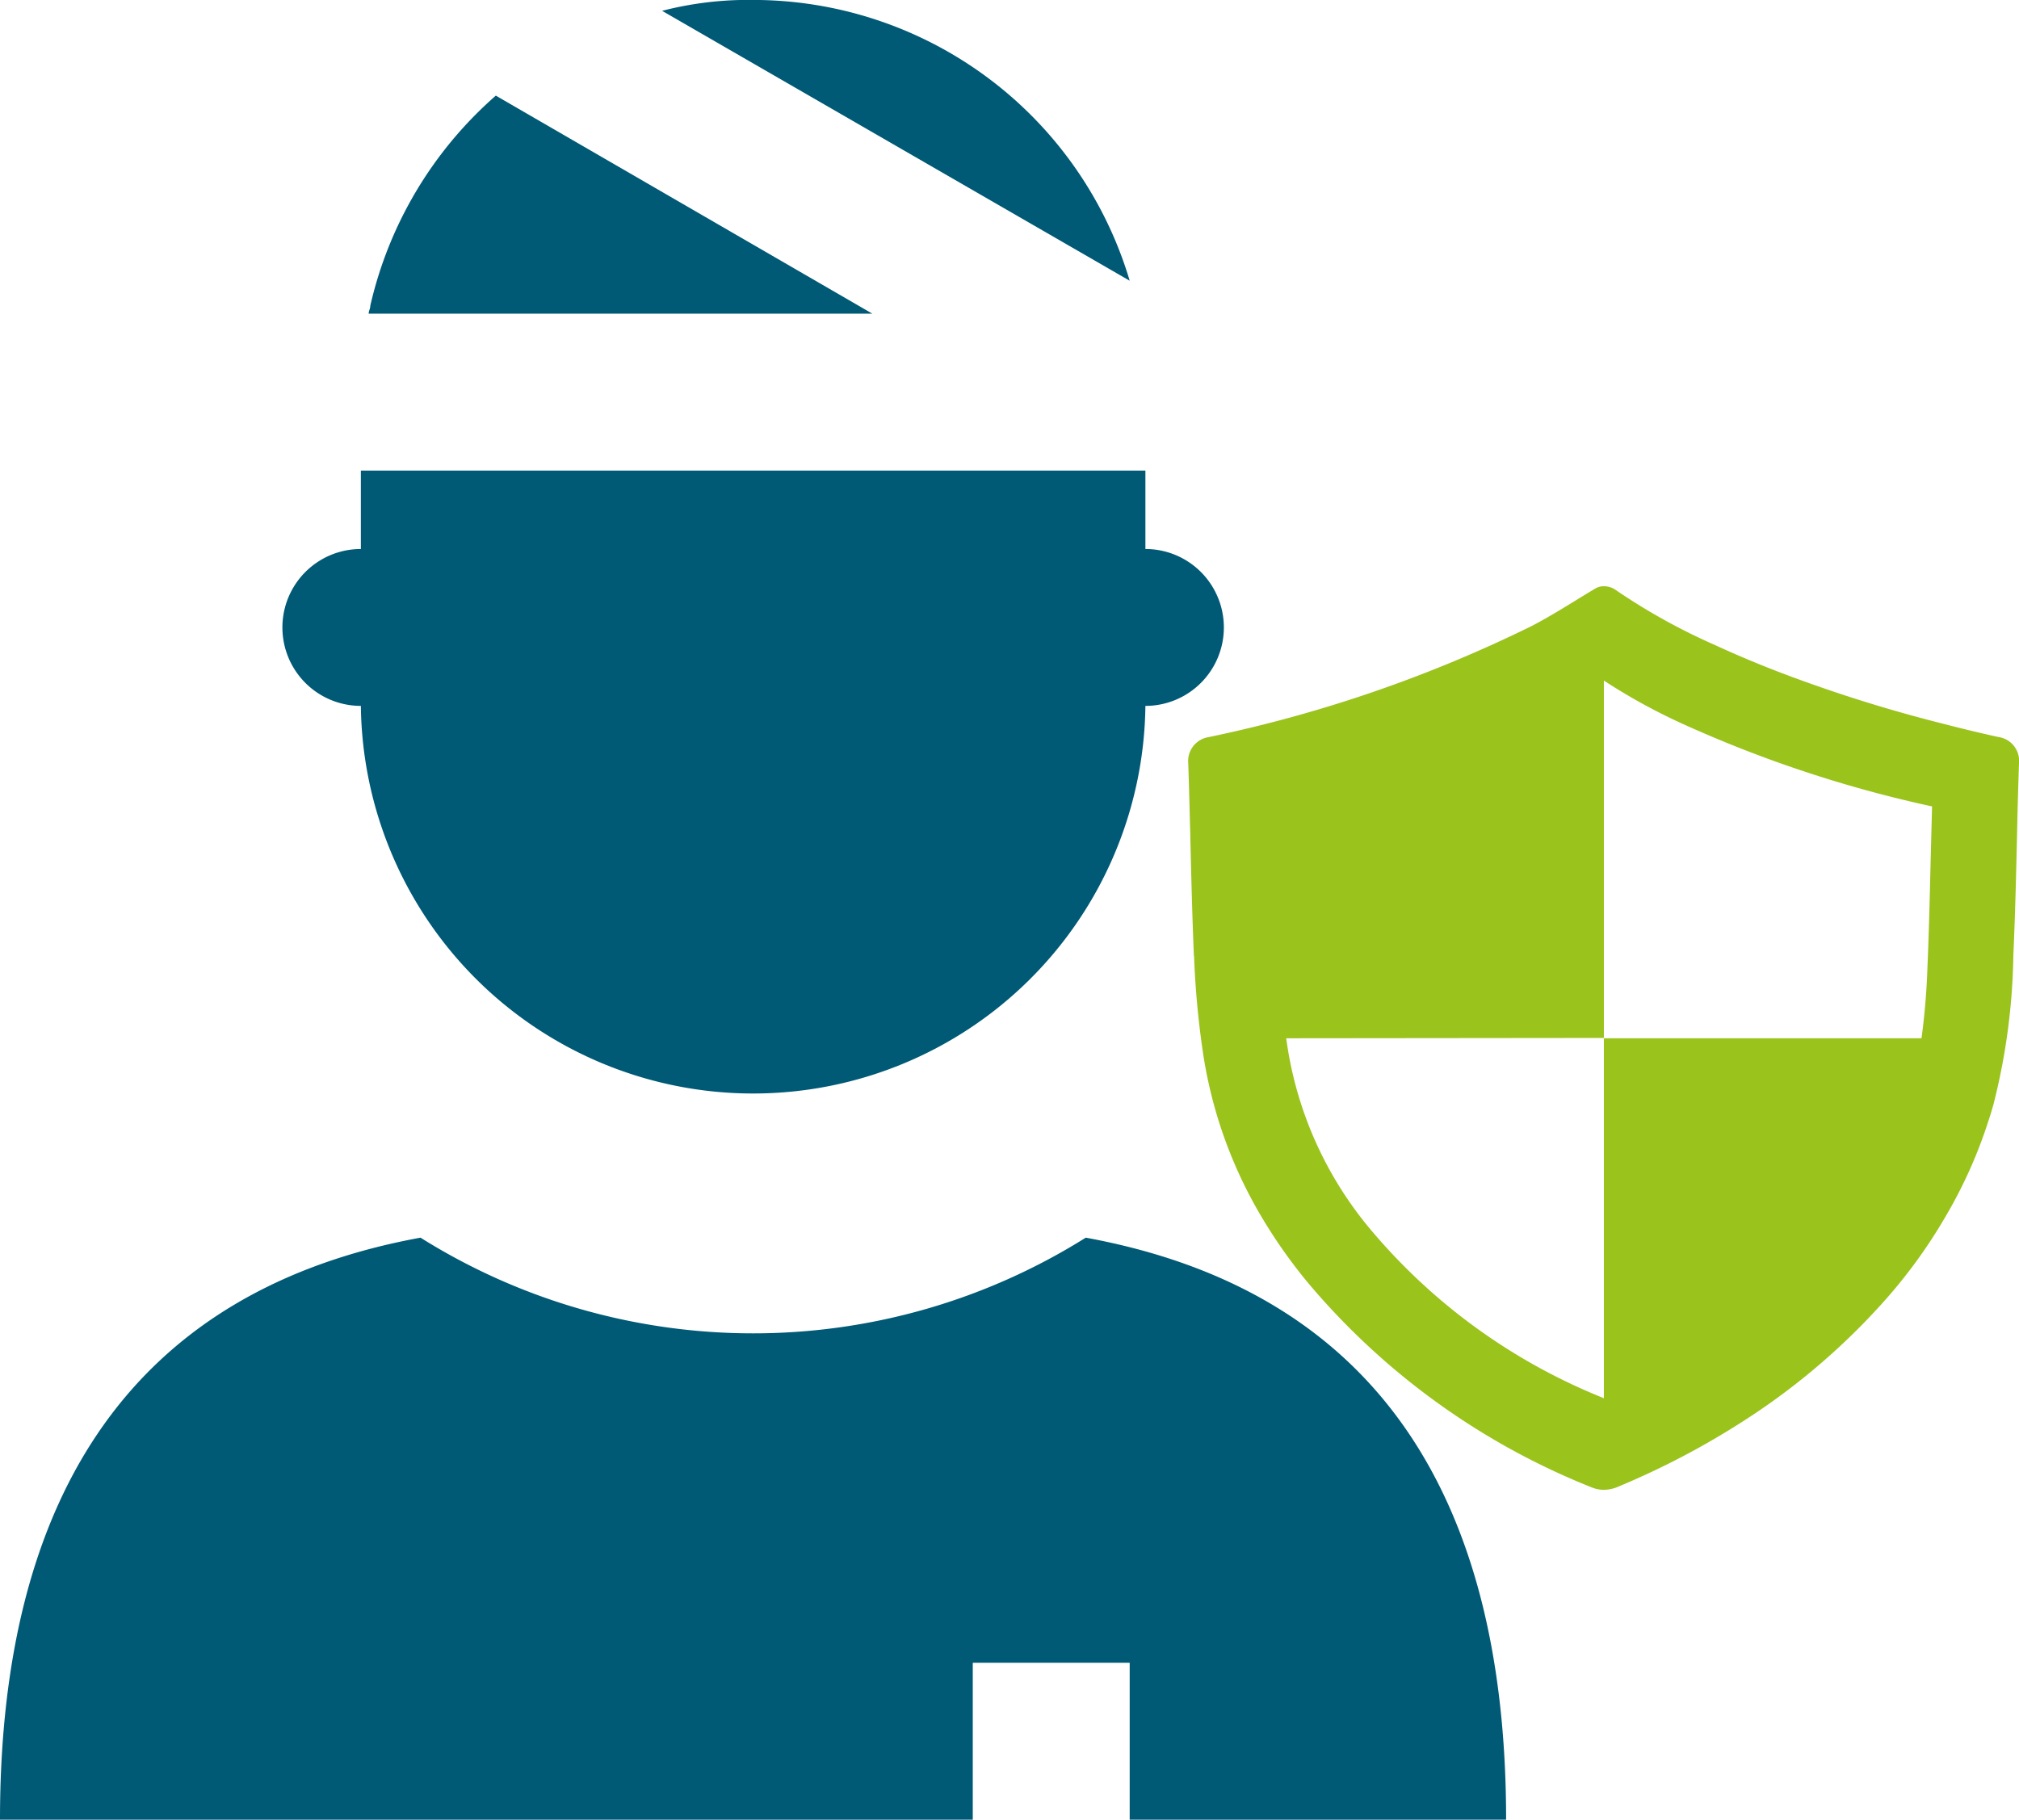 <svg xmlns="http://www.w3.org/2000/svg" width="37.133" height="33.474" viewBox="0 0 37.133 33.474">
  <g id="Group_34949" data-name="Group 34949" transform="translate(6380.422 18150.332)">
    <path id="Path_30855" data-name="Path 30855" d="M333.224,53.293a7.229,7.229,0,0,0-6.926-5.165,6.335,6.335,0,0,0-1.674.2Z" transform="translate(-6692.869 -18198.461)" fill="#005975"/>
    <path id="Path_30856" data-name="Path 30856" d="M245.15,74.812a7.293,7.293,0,0,0-2.309,3.867c0,.058-.029.087-.029.144h9.263Z" transform="translate(-6616.453 -18223.385)" fill="#005975"/>
    <path id="Path_30857" data-name="Path 30857" d="M220.188,180.818a1.443,1.443,0,1,0,0,2.886,7.215,7.215,0,0,0,14.429,0,1.443,1.443,0,1,0,0-2.886v-1.443H220.188Z" transform="translate(-6593.973 -18321.051)" fill="#005975"/>
    <path id="Path_30858" data-name="Path 30858" d="M159.969,393.31a11.511,11.511,0,0,1-12.235,0c-5.194.952-7.734,4.617-7.734,10.706h17.891V401.13h2.886v2.886H167.7C167.7,397.9,165.163,394.262,159.969,393.31Z" transform="translate(-6520.422 -18520.875)" fill="#005975"/>
    <path id="Path_30892" data-name="Path 30892" d="M125.23,42.067a16.184,16.184,0,0,0,.169,1.813,8.329,8.329,0,0,0,1.123,3.07,9.42,9.42,0,0,0,.829,1.159,13.2,13.2,0,0,0,5.186,3.73.589.589,0,0,0,.232.047.691.691,0,0,0,.279-.065,14.682,14.682,0,0,0,2.553-1.376,12.486,12.486,0,0,0,2.265-1.967,9.493,9.493,0,0,0,1.174-1.6,8.638,8.638,0,0,0,.764-1.67c.047-.14.092-.279.131-.422a11.777,11.777,0,0,0,.363-2.728c.033-.737.051-1.474.068-2.214q.013-.664.036-1.328a.442.442,0,0,0-.383-.478c-.333-.074-.66-.152-.978-.235A26.611,26.611,0,0,1,136.41,37q-.834-.3-1.608-.657a11.29,11.29,0,0,1-1.84-1.025.388.388,0,0,0-.2-.053.3.3,0,0,0-.152.042c-.125.074-.247.149-.372.226-.27.166-.526.321-.793.461A24.958,24.958,0,0,1,125.5,38.04a.445.445,0,0,0-.377.481c.015.419.024.838.036,1.257.018.761.036,1.525.068,2.288Zm7.537,1.507V37a10.953,10.953,0,0,0,1.528.832,22.8,22.8,0,0,0,4.508,1.483l-.027,1.037c-.015.63-.03,1.263-.057,1.9a12.887,12.887,0,0,1-.11,1.328h-5.842v6.621a10.866,10.866,0,0,1-4.253-3.058,6.881,6.881,0,0,1-1.563-3.385l-.027-.178Z" transform="translate(-6483.691 -18174.813)" fill="#9ac31c"/>
  </g>
</svg>
